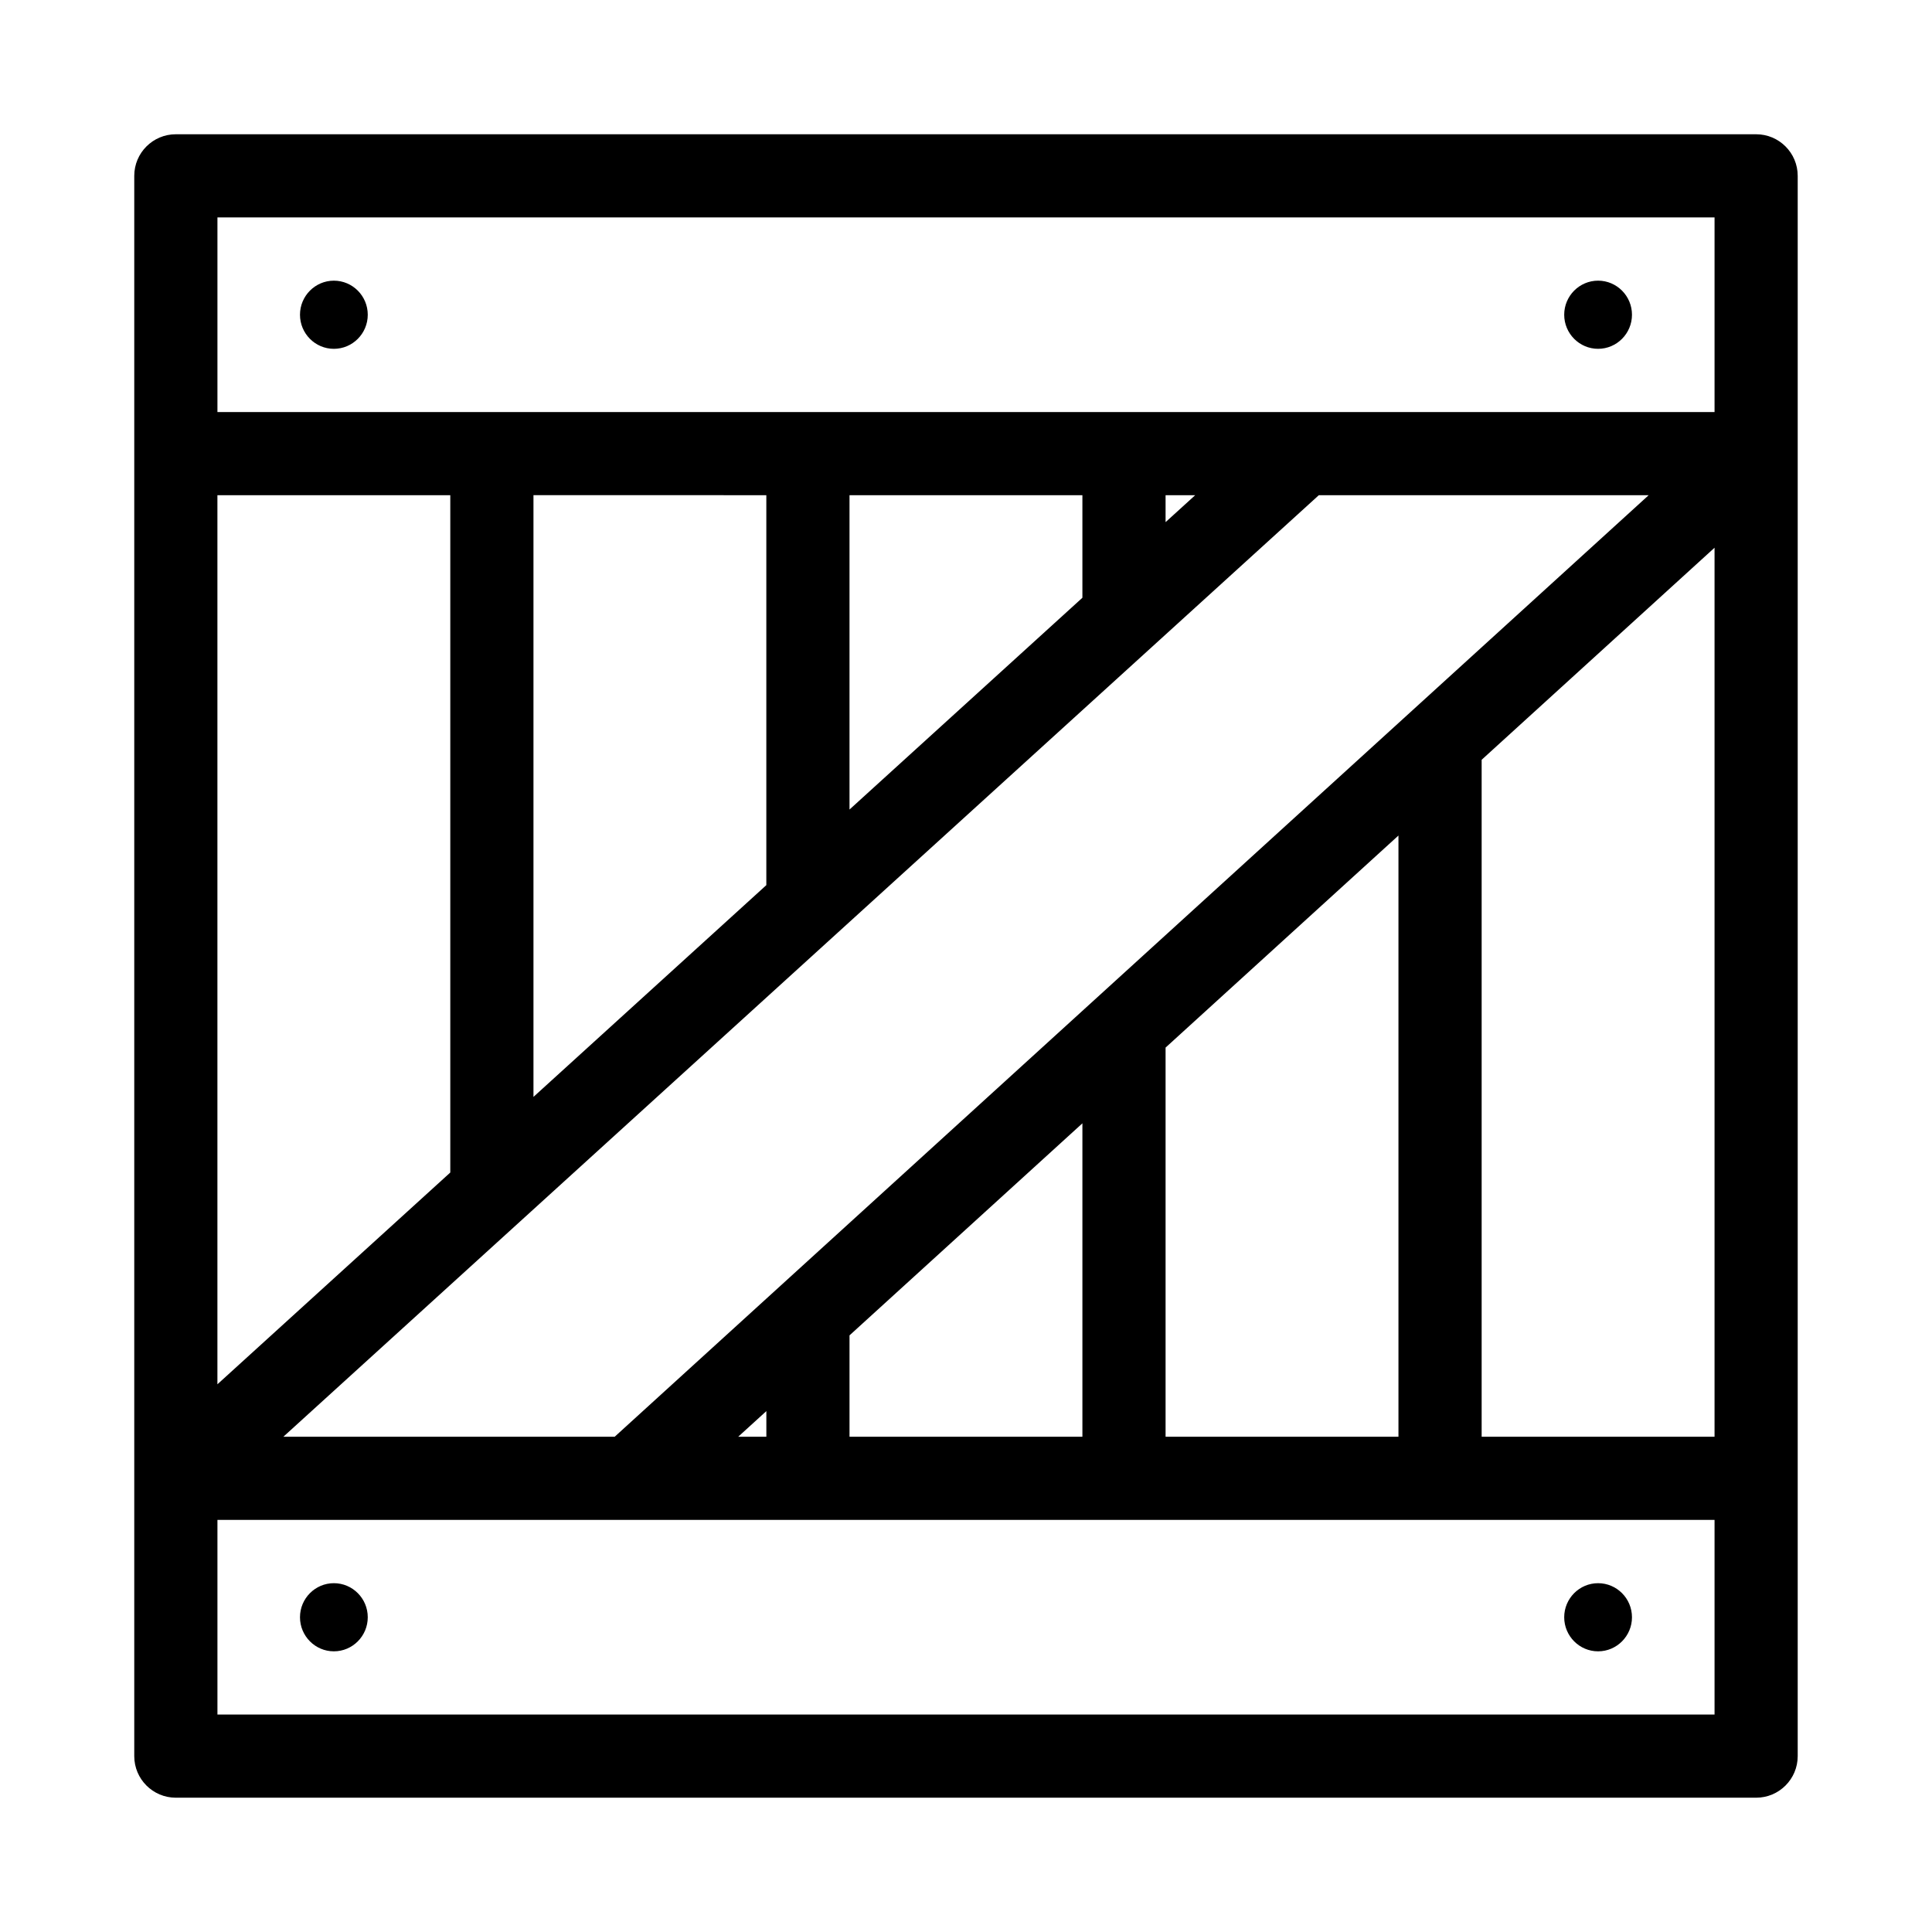 <?xml version="1.0" encoding="UTF-8"?>
<!-- Uploaded to: ICON Repo, www.svgrepo.com, Generator: ICON Repo Mixer Tools -->
<svg fill="#000000" width="800px" height="800px" version="1.1" viewBox="144 144 512 512" xmlns="http://www.w3.org/2000/svg">
 <g>
  <path d="m232.48 218.38c-4.949 0-8.98 4.051-8.98 9.031 0 4.977 4.027 9.031 8.98 9.031s8.98-4.051 8.98-9.031c0-4.984-4.027-9.031-8.98-9.031z"/>
  <path d="m567.51 236.44c4.949 0 8.98-4.051 8.98-9.031 0-4.981-4.027-9.031-8.98-9.031s-8.98 4.051-8.98 9.031c0.004 4.981 4.031 9.031 8.98 9.031z"/>
  <path d="m232.48 563.56c-4.949 0-8.98 4.051-8.98 9.027 0 4.977 4.027 9.031 8.98 9.031s8.98-4.051 8.98-9.031c0-4.981-4.027-9.027-8.98-9.027z"/>
  <path d="m567.51 581.62c4.949 0 8.98-4.051 8.98-9.031 0-4.977-4.027-9.027-8.98-9.027s-8.98 4.051-8.98 9.027c0 4.977 4.031 9.031 8.98 9.031z"/>
  <path d="m609.39 179.58h-418.79c-6.086 0-11.02 4.934-11.02 11.02v418.79c0 6.086 4.934 11.02 11.02 11.02h418.79c6.086 0 11.02-4.934 11.02-11.02v-418.79c0-6.086-4.934-11.02-11.02-11.02zm-156.5 345.17v-103.13l61.715-56.195v159.33zm-83.762 0v-26.863l61.719-56.195v83.059zm-29.496 0 7.461-6.793v6.793zm-76.301-249.52v179.5l-61.715 56.121v-235.62zm83.754 0v103.34l-61.711 56.117v-159.46zm83.762 0v27.18l-61.719 56.125v-83.305zm29.895 0-7.852 7.141v-7.137zm-197.41 249.52h-44.238l274.41-249.52h87.414l-274.02 249.52zm273.32-179.4 61.719-56.195v235.6h-61.719zm-335.03-143.73h396.75v51.574h-396.75zm396.75 396.75h-396.75v-51.578h396.75z"/>
 </g>
</svg>